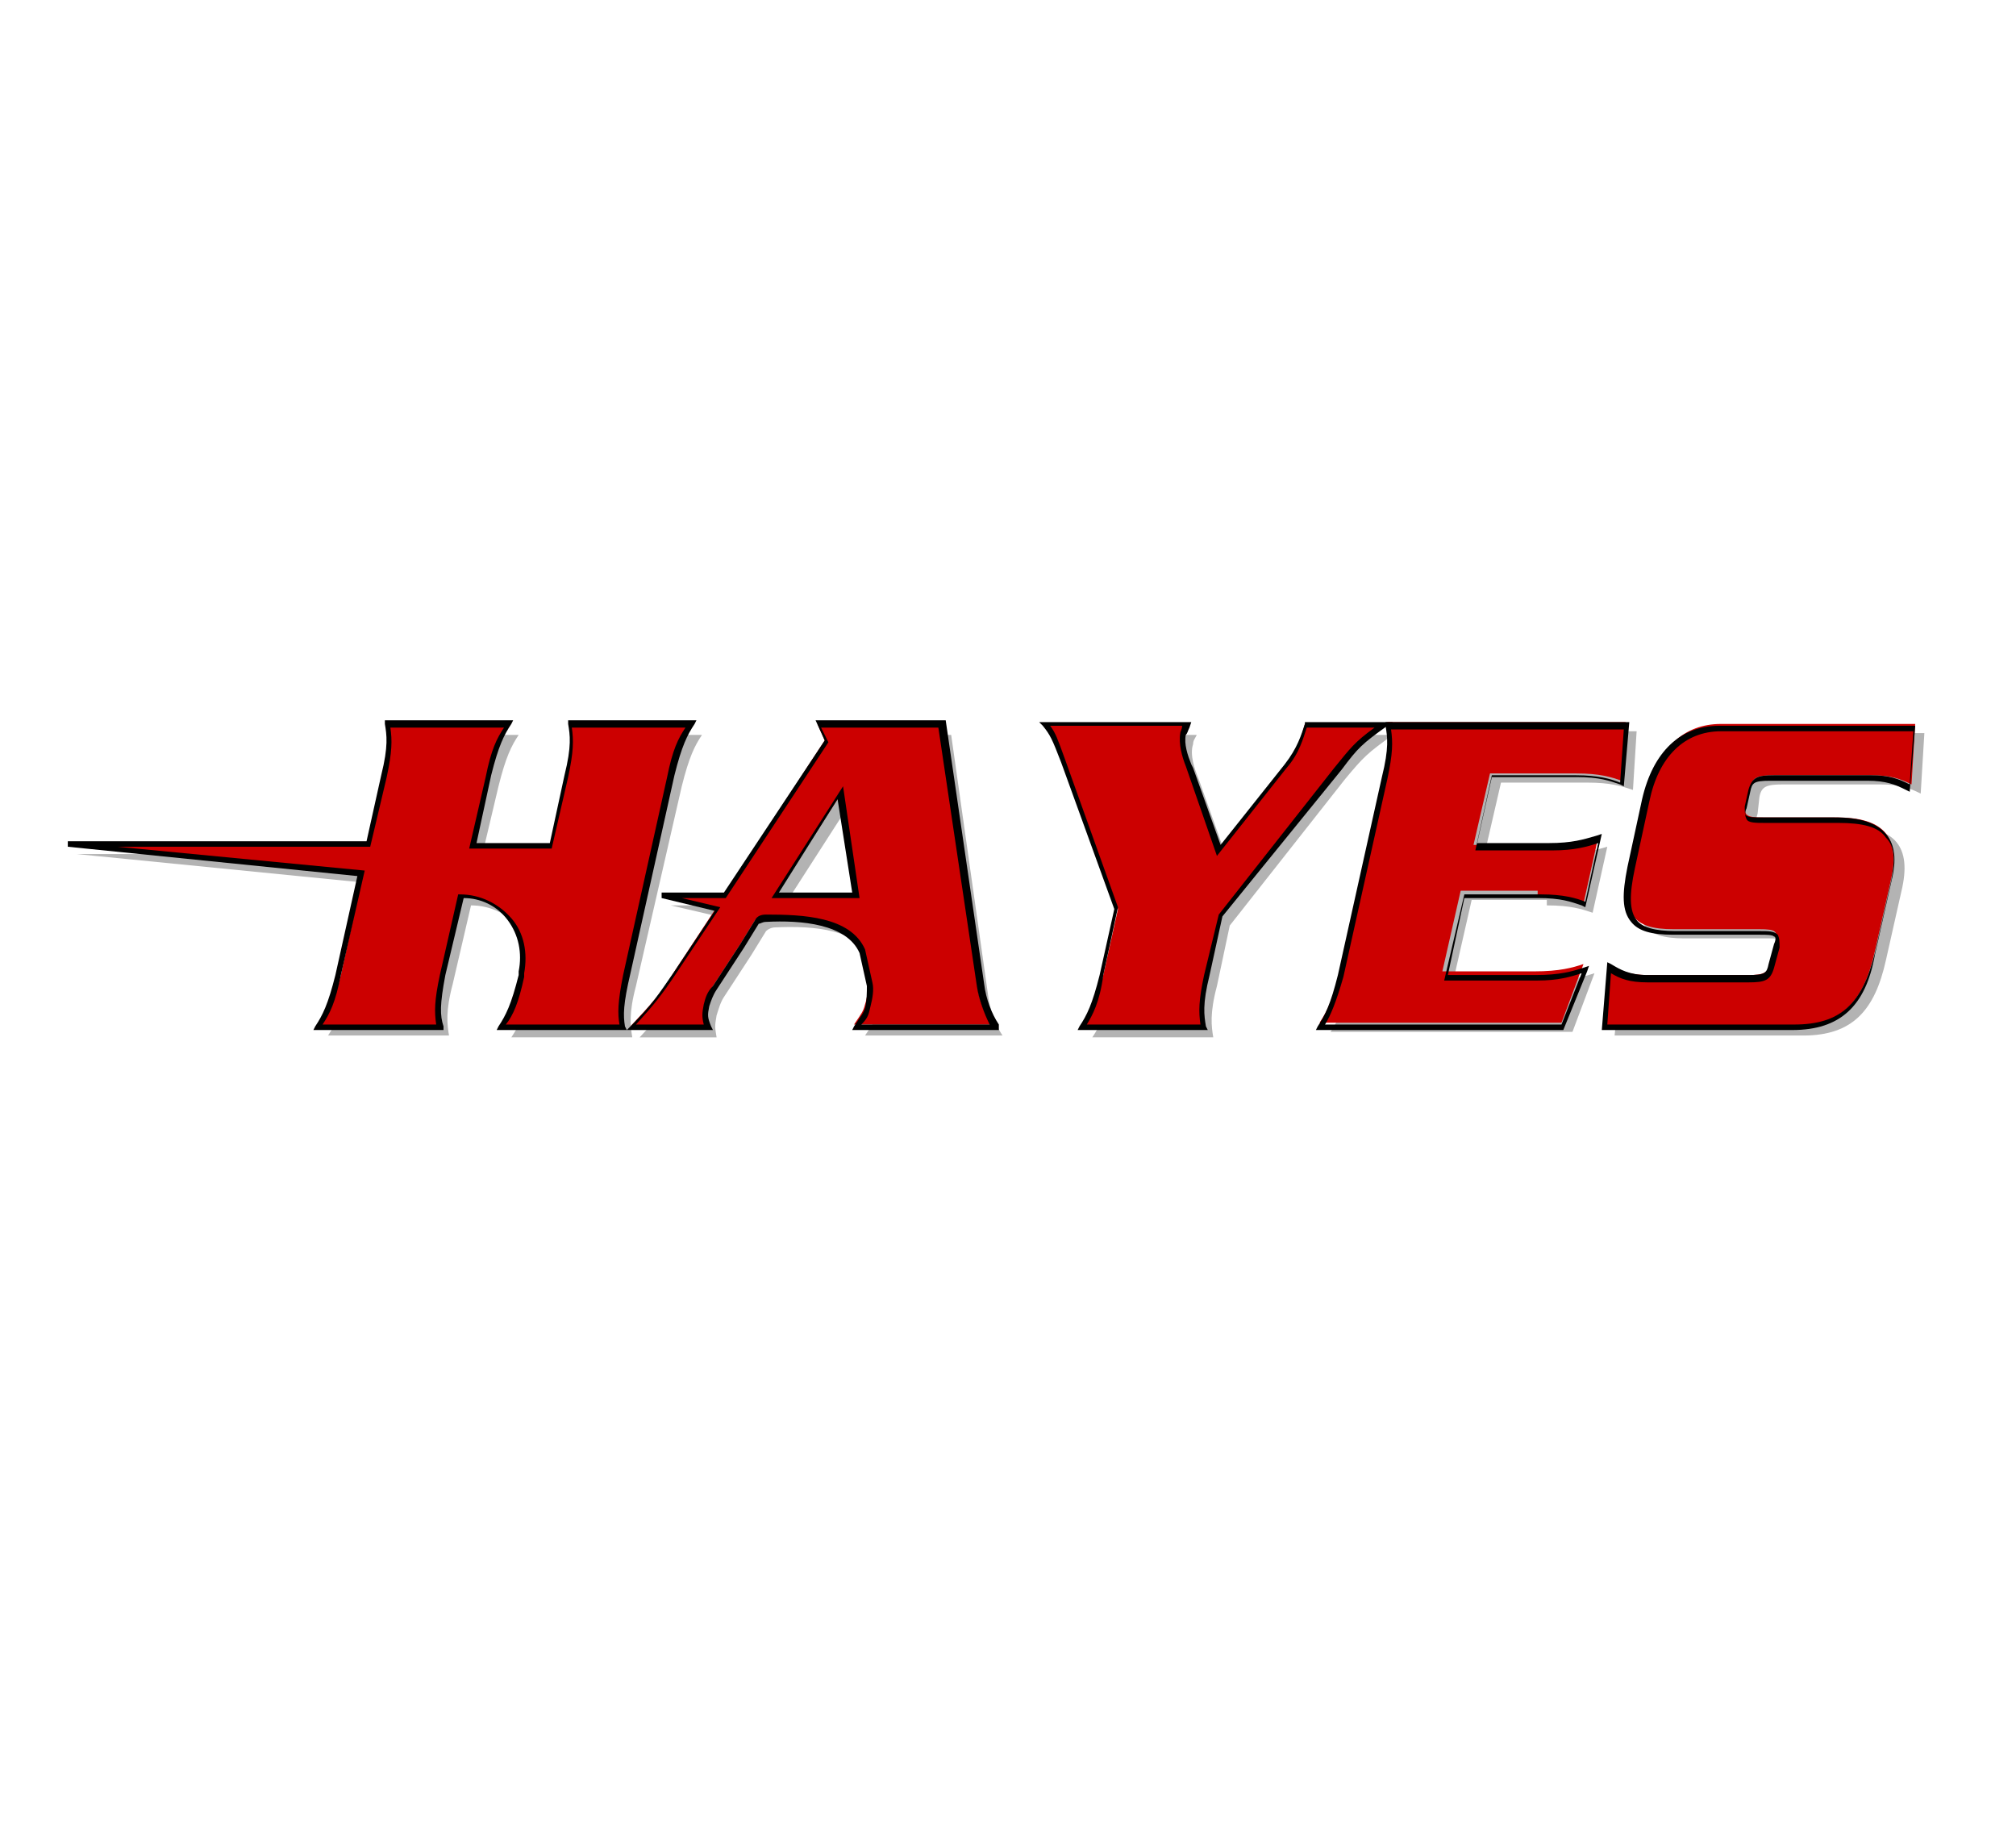 <svg xmlns="http://www.w3.org/2000/svg" xml:space="preserve" id="Слой_1" width="110" height="100" x="0" y="0" style="enable-background:new 0 0 110 100" version="1.1" viewBox="0 0 110 100"><style type="text/css">.st0{fill:#fff}.st1{fill:#b3b3b3}.st2{fill:#c00}</style><path d="M0 0h110v100H0z" class="st0"/><g id="_x31_8068"><g><g><path d="M37.2 42.9c.4-1.6.7-2.2 1.1-2.8h-6.6c.1.6.2 1.3-.2 2.8l-.9 3.8h-4.3l.9-3.8c.4-1.6.7-2.2 1.1-2.8h-6.6c.1.6.2 1.3-.2 2.8l-.8 3.7H4.2l16.1 1.6-1.3 5.5c-.4 1.6-.7 2.2-1.1 2.8h6.6c-.1-.6-.2-1.3.2-2.8l1-4.3c2.2 0 3.8 2 3.3 4.2v.2c-.4 1.6-.7 2.2-1.1 2.8h6.6c-.1-.6-.2-1.3.2-2.8l2.5-10.9z" class="st1"/></g><g><path d="M51.9 40.1h-6.8l.4.9-5.5 8.4h-3.4l3 .7-2.3 3.5c-.8 1.3-1.2 1.7-2.4 3h4.2c-.1-.6-.1-.6 0-1.2.1-.3.2-.7.4-1l1.5-2.3.8-1.3c.1-.1.3-.2.5-.2 2.1-.1 4.6.1 5.2 1.8l.4 1.8c.1.4 0 .9-.1 1.2-.1.4-.2.5-.6 1.1h7.5c-.4-.6-.7-1.4-.8-2.3l-2-14.1zm-9.1 9.3 3.6-5.6.9 5.6h-4.5z" class="st1"/></g><g><path d="M76 40.1h-4.3c-.2.7-.4 1.4-1.1 2.3L67 47l-1.6-4.5c-.2-.5-.5-1.3-.3-1.9 0-.2.1-.3.2-.5h-7.7c.4.5.5.7 1 2l2.9 8.1-.8 3.6c-.4 1.6-.7 2.2-1.1 2.8h6.6c-.1-.6-.2-1.3.2-2.8l.7-3.3 6.3-8c1-1.2 1.2-1.4 2.6-2.4z" class="st1"/></g><g><path d="M84.4 49.4c1.3 0 1.9.2 2.5.4l.8-3.6c-.7.2-1.4.4-2.7.4h-4l.9-3.9h4.7c1.3 0 1.9.2 2.5.4l.2-3.2h-13c.1.6.2 1.3-.2 2.8l-2.4 10.8c-.4 1.6-.7 2.2-1.1 2.8h13.2l1.2-3.2c-.6.2-1.3.4-2.7.4h-5l1-4.4h4.1v.3z" class="st1"/></g><g><path d="M96 43.5c.1-.6.4-.7 1.3-.7h5.3c1.1 0 1.6.2 2.2.5l.2-3.3H94.4c-2 0-3.5 1.3-4 3.9l-.8 3.7c-.6 2.8.1 3.6 2.3 3.6h4.7c.9 0 1 .1.9.7l-.3 1.1c-.1.6-.4.7-1.2.7h-5.5c-1.1 0-1.6-.3-2.1-.6l-.3 3.4h10.3c2.7 0 3.9-1.4 4.5-4.1l.9-4c.5-2.4-.6-3.3-3-3.3h-4c-.9 0-1.1-.1-.9-.7l.1-.9z" class="st1"/></g></g><g><g><path d="M36.6 42.4c.4-1.6.7-2.2 1.1-2.8h-6.6c.1.6.2 1.3-.2 2.8l-.9 3.8h-4.3l.9-3.8c.4-1.6.7-2.2 1.1-2.8h-6.6c.1.6.2 1.3-.2 2.8l-.8 3.7H3.7l16.1 1.6-1.2 5.5c-.4 1.6-.7 2.2-1.1 2.8H24c-.1-.6-.2-1.3.2-2.8l1-4.3c2.2 0 3.8 2 3.3 4.2v.2c-.4 1.6-.7 2.2-1.1 2.8H34c-.1-.6-.2-1.3.2-2.8l2.4-10.9z" class="st2"/><path d="M34.2 56.2h-7.1l.1-.2c.4-.6.7-1.2 1.1-2.8V53c.2-1 0-2-.6-2.8S26.2 49 25.3 49l-1 4.2c-.3 1.6-.3 2.2-.1 2.8v.2h-7.1l.1-.2c.4-.6.7-1.2 1.1-2.8l1.2-5.4-15.8-1.6v-.3H20l.8-3.6c.4-1.6.3-2.2.2-2.8v-.2h7l-.1.2c-.4.6-.7 1.2-1.1 2.8L26 46h4l.8-3.7c.4-1.6.3-2.2.2-2.8v-.2h7l-.1.2c-.4.6-.7 1.2-1.1 2.8l-2.4 10.8c-.4 1.7-.4 2.3-.3 2.9l.1.2zm-6.6-.3h6.2c-.1-.6-.1-1.2.2-2.7l2.4-10.8c.3-1.5.6-2.1 1-2.7h-6.2c.1.7.1 1.3-.2 2.7l-.9 3.9h-4.5l.9-3.9c.3-1.5.6-2.1 1-2.7h-6.2c.1.7.1 1.3-.2 2.7l-.9 3.8H6.4l13.5 1.3-1.3 5.7c-.3 1.5-.6 2.1-1 2.7h6.2c-.1-.7-.1-1.3.2-2.7l1-4.4h.1c1.1 0 2.1.5 2.8 1.3.7.8.9 1.9.7 3v.2c-.3 1.4-.6 2.1-1 2.6z"/></g><g><path d="M51.4 39.5h-6.8l.4.9-5.5 8.4h-3.4l3 .7-2.3 3.5c-.8 1.3-1.2 1.7-2.4 3h4.2c-.2-.6-.2-.6-.1-1.2.1-.3.2-.7.4-1l1.5-2.3.8-1.3c.1-.1.3-.2.5-.2 2.1-.1 4.6.1 5.2 1.8l.4 1.8c.1.4 0 .9-.1 1.2-.1.4-.2.5-.6 1.1h7.5c-.4-.6-.7-1.4-.8-2.3l-1.9-14.1zm-9.1 9.4 3.6-5.6.9 5.6h-4.5z" class="st2"/><path d="M54.5 56.2h-8l.1-.2c.4-.6.5-.7.6-1 .1-.4.1-.9.1-1.2l-.4-1.8c-.7-1.6-3.2-1.8-5.1-1.7-.2 0-.3.1-.4.1l-.8 1.3-1.5 2.3c-.2.3-.3.6-.4.9-.1.5-.1.6.1 1.1l.1.2h-4.7l.2-.2c1.2-1.2 1.5-1.7 2.4-3l2.2-3.3-2.9-.7v-.3h3.4l5.5-8.3-.5-1.1h7.1l2.1 14.4c.1.8.4 1.6.8 2.2v.3zm-7.5-.3h7c-.3-.6-.6-1.4-.7-2.1l-2.1-14.1h-6.4l.4.8-5.6 8.5h-2.4l2.1.5-2.4 3.6c-.8 1.2-1.2 1.7-2.2 2.8h3.7c-.1-.4-.1-.6 0-1.1.1-.4.2-.7.5-1l1.5-2.3.8-1.3c.1-.2.3-.3.6-.3 2 0 4.6.1 5.4 1.9l.4 1.8c.1.4 0 .9-.1 1.3s-.1.6-.5 1zm-.1-6.9h-4.8l3.9-6.1.9 6.1zm-4.4-.3h4l-.8-5.1-3.2 5.1z"/></g><g><path d="M75.5 39.5h-4.3c-.2.7-.4 1.4-1.1 2.3l-3.6 4.6-1.6-4.5c-.2-.5-.5-1.3-.3-1.9 0-.2.1-.3.2-.5h-7.7c.4.5.5.7 1 2l2.9 8.1-.8 3.6c-.4 1.6-.7 2.2-1.1 2.8h6.6c-.1-.6-.2-1.3.2-2.8l.7-3.3 6.3-8c1-1.1 1.2-1.4 2.6-2.4z" class="st2"/><path d="M65.9 56.2h-7.1l.1-.2c.4-.6.7-1.2 1.1-2.8l.8-3.6-2.9-8c-.5-1.3-.6-1.5-1-2l-.2-.2H65l-.1.3c-.1.2-.1.3-.2.4-.1.5.1 1.1.3 1.6l.1.2 1.5 4.2 3.5-4.4c.7-.9.9-1.6 1.1-2.2v-.1H76l-.3.2c-1.4 1-1.6 1.2-2.5 2.4l-6.5 8-.7 3.2c-.4 1.6-.3 2.2-.2 2.8l.1.2zm-6.6-.3h6.2c-.1-.7-.1-1.3.2-2.7l.8-3.3 6.3-8c.9-1.1 1.1-1.4 2.2-2.2h-3.7c-.2.6-.4 1.4-1.1 2.2l-3.8 4.8-1.7-4.9c-.2-.5-.4-1.2-.3-1.8 0-.1.1-.2.1-.4h-7.2c.3.4.4.7.8 1.8l2.9 8.1-.8 3.7c-.2 1.5-.6 2.2-.9 2.7z"/></g><g><path d="M83.9 48.9c1.3 0 1.9.2 2.5.4l.8-3.6c-.7.2-1.4.4-2.7.4h-4.1l.9-3.9H86c1.3 0 1.9.2 2.5.4l.2-3.2h-13c.1.6.2 1.3-.2 2.8L73.1 53c-.4 1.6-.7 2.2-1.1 2.8h13.2l1.2-3.2c-.6.2-1.3.4-2.7.4h-5l1-4.4h4.2v.3z" class="st2"/><path d="M85.3 56.2H71.8l.1-.2c.4-.6.7-1.2 1.1-2.8l2.4-10.8c.4-1.6.3-2.2.2-2.8v-.2h13.3l-.3 3.5-.2-.1c-.6-.2-1.1-.4-2.4-.4h-4.6l-.8 3.6h3.9c1.3 0 1.9-.2 2.6-.4l.3-.1-.9 4-.2-.1c-.6-.2-1.1-.4-2.4-.4h-4l-.9 4.2h4.8c1.3 0 2-.2 2.6-.4l.3-.1-.1.3-1.3 3.2zm-13-.3h12.9l1.1-2.8c-.6.2-1.3.4-2.4.4h-5.1l1.1-4.7h4.2c1.2 0 1.9.2 2.4.4l.7-3.2c-.6.2-1.3.4-2.5.4h-4.2l.9-4.1H86c1.2 0 1.9.2 2.4.4l.2-2.9H75.9c.1.7.1 1.3-.2 2.7l-2.4 10.8c-.4 1.4-.7 2.1-1 2.6z"/></g><g><path d="M95.5 43c.1-.6.4-.7 1.3-.7h5.3c1.1 0 1.6.2 2.2.5l.2-3.3H93.9c-2 0-3.5 1.3-4 3.9l-.9 3.7c-.6 2.8.1 3.6 2.3 3.6H96c.9 0 1 .1.9.7l-.3 1.1c-.1.6-.4.7-1.2.7h-5.5c-1.1 0-1.6-.3-2.1-.6l-.3 3.4h10.3c2.7 0 3.9-1.4 4.5-4.1l.9-4c.5-2.4-.6-3.3-3-3.3h-4c-.9 0-1.1-.1-.9-.7l.2-.9z" class="st2"/><path d="M97.8 56.2H87.4l.3-3.7.2.1c.5.3 1 .6 2 .6h5.5c.9 0 1-.1 1.1-.6l.3-1.1c.1-.2.1-.4 0-.4-.1-.1-.4-.1-.8-.1h-4.7c-1.2 0-1.9-.2-2.3-.7-.5-.6-.5-1.5-.2-3l.8-3.7c.6-2.6 2.1-4 4.2-4h10.7l-.3 3.6-.2-.1c-.6-.3-1.1-.5-2.1-.5h-5.3c-.9 0-1 .1-1.1.6l-.2.9c-.1.2-.1.4 0 .4.1.1.4.1.8.1h4c1.4 0 2.3.3 2.8.9.5.6.6 1.4.3 2.6l-.9 4c-.5 2.8-1.9 4.1-4.5 4.1zm-10.1-.3h10.2c2.5 0 3.7-1.1 4.4-3.9l.9-4c.2-1.1.2-1.8-.3-2.3-.4-.6-1.3-.8-2.6-.8h-4c-.5 0-.9 0-1-.2s-.1-.4-.1-.7l.2-.9c.2-.7.5-.8 1.4-.8h5.3c1 0 1.5.2 2.1.5l.2-2.9H93.9c-2 0-3.4 1.4-3.9 3.8l-.8 3.7c-.3 1.4-.3 2.3.1 2.8.3.4 1 .6 2.1.6H96c.5 0 .8 0 1 .2.1.2.1.4.1.7l-.3 1.1c-.2.7-.5.8-1.4.8h-5.5c-1 0-1.5-.2-2-.5l-.2 2.8z"/></g></g></g></svg>